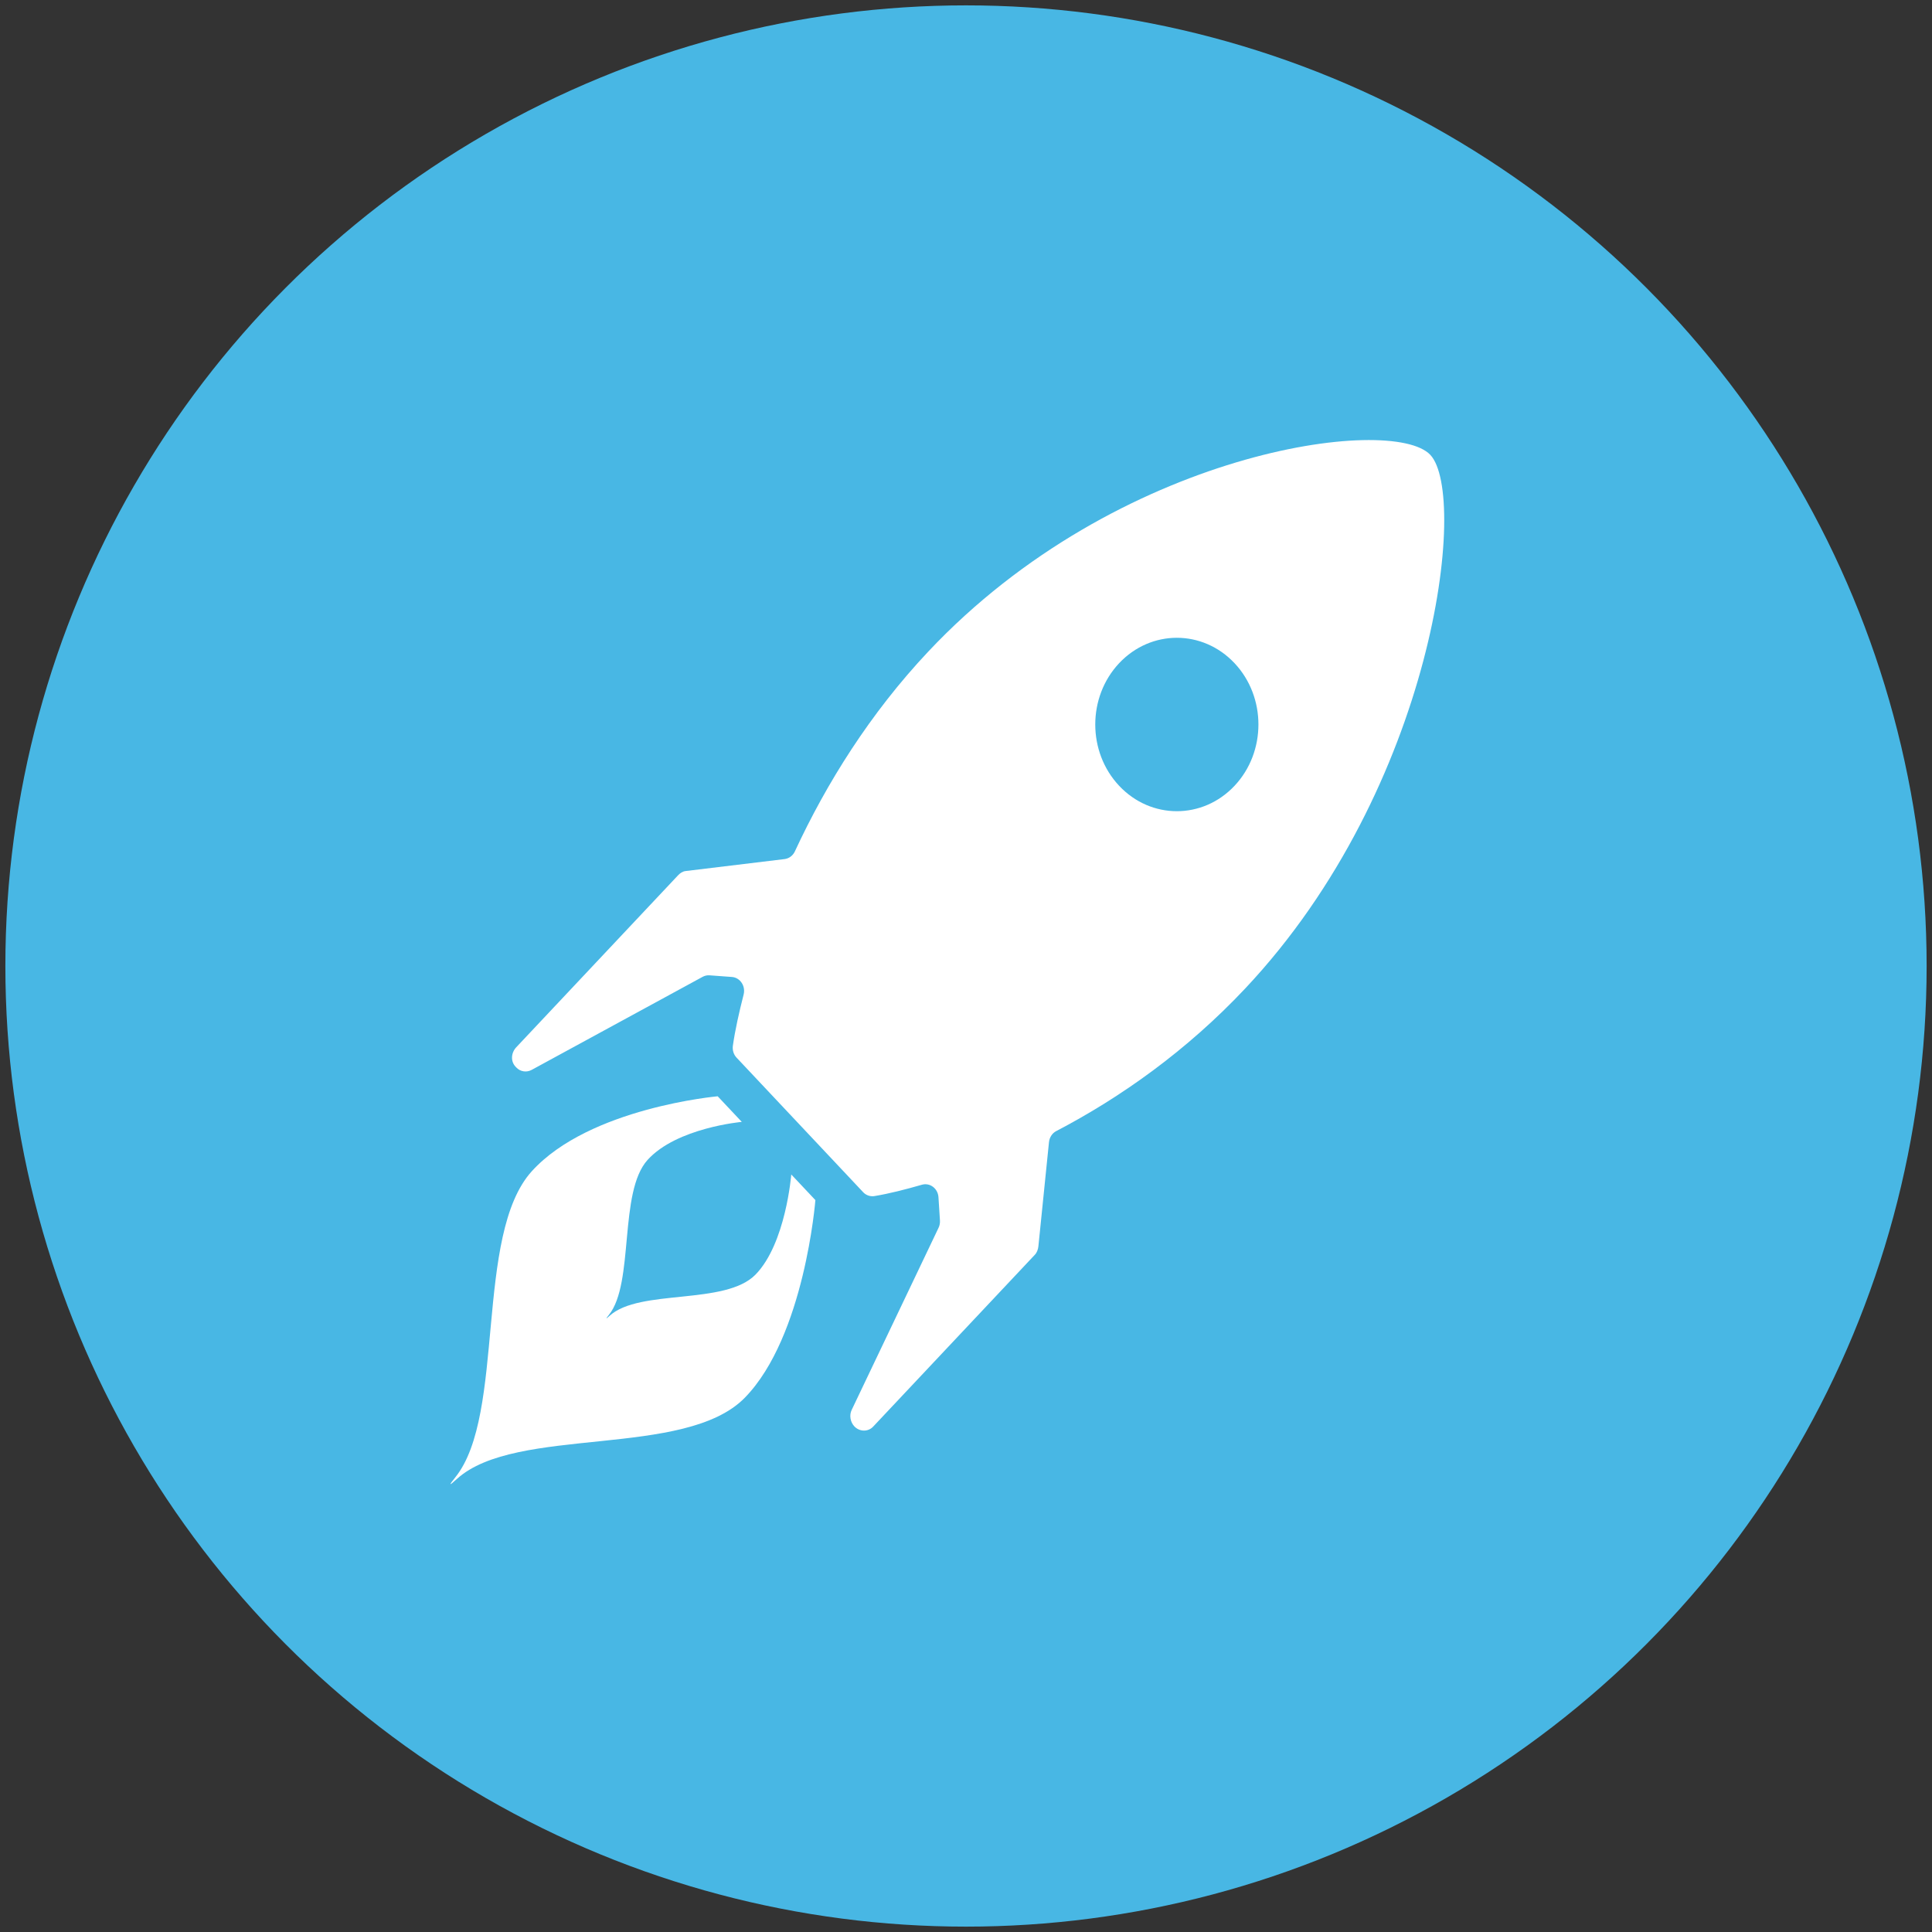 <?xml version="1.0" encoding="utf-8"?>
<!-- Generator: Adobe Illustrator 24.1.0, SVG Export Plug-In . SVG Version: 6.00 Build 0)  -->
<svg version="1.1" id="Layer_1" xmlns="http://www.w3.org/2000/svg" xmlns:xlink="http://www.w3.org/1999/xlink" x="0px" y="0px"
	 viewBox="0 0 360 360" style="enable-background:new 0 0 360 360;" xml:space="preserve">
<rect x="0" y="0" width="360" height="360" fill="#333333" stroke="none"/>
<style type="text/css">
	.st0{fill:#48B7E4;}
	.st1{fill:#FFFFFF;}
</style>
<g>
	<circle class="st0" cx="180" cy="180" r="179"/>
</g>
<g>
	<path class="st1" d="M232.017,184.201c-10.882,11.566-23.171,20.282-35.205,26.561c-0.757,0.395-1.26,1.176-1.35,2.065
		l-1.968,19.363c-0.059,0.586-0.258,1.186-0.652,1.603l-30.145,32.041c-0.954,1.013-2.547,0.962-3.501-0.052
		c-0.746-0.793-0.979-2.058-0.501-3.058l16.195-33.95c0.198-0.414,0.285-0.879,0.256-1.345l-0.276-4.347
		c-0.103-1.634-1.595-2.753-3.086-2.324c-3.089,0.891-6.114,1.663-8.832,2.111
		c-0.766,0.128-1.557-0.13-2.107-0.711l-1.031-1.098l-7.167-7.619l-7.359-7.82l-6.97-7.41l-1.083-1.149
		c-0.546-0.581-0.789-1.416-0.672-2.226c0.415-2.921,1.152-6.184,2.002-9.52c0.4-1.581-0.651-3.161-2.186-3.274
		l-4.171-0.306c-0.441-0.035-0.89,0.067-1.287,0.283l-31.858,17.341c-0.944,0.513-2.111,0.343-2.858-0.454
		l-0.146-0.155c-0.953-1.012-0.818-2.59,0.135-3.604l30.148-32.043c0.393-0.418,0.856-0.73,1.407-0.797l18.446-2.232
		c0.831-0.098,1.554-0.644,1.923-1.441c5.898-12.717,14.032-25.721,24.84-37.21
		c35.364-37.586,86.452-44.224,93.559-36.67C273.624,92.311,267.379,146.615,232.017,184.201z M230.038,123.574
		c-5.937-6.309-15.562-6.309-21.5,0c-5.935,6.309-5.935,16.539,0,22.85c5.937,6.309,15.562,6.309,21.5,0
		C235.973,140.113,235.973,129.883,230.038,123.574z"/>
	<path class="st1" d="M147.441,218.85c0,0-1.008,12.859-6.654,18.646c-5.645,5.786-21.6,2.598-27.184,7.675
		c-0.375,0.341-0.566,0.494-0.597,0.487L113,245.655v-0.002c-0.009-0.036,0.135-0.239,0.456-0.638
		c4.778-5.935,1.777-22.892,7.221-28.894c5.445-6,17.543-7.073,17.543-7.073l-0.31-0.331l-4.18-4.441
		c0,0-23.886,2.115-34.632,13.962c-10.75,11.847-4.827,45.324-14.257,57.04c-0.635,0.789-0.919,1.19-0.903,1.255
		l0.002,0.01l0.009,0.002c0.063,0.017,0.442-0.283,1.182-0.96c11.024-10.023,42.519-3.728,53.666-15.152
		c11.146-11.424,13.138-36.812,13.138-36.812l-3.873-4.115L147.441,218.85z"/>
</g>
</svg>
